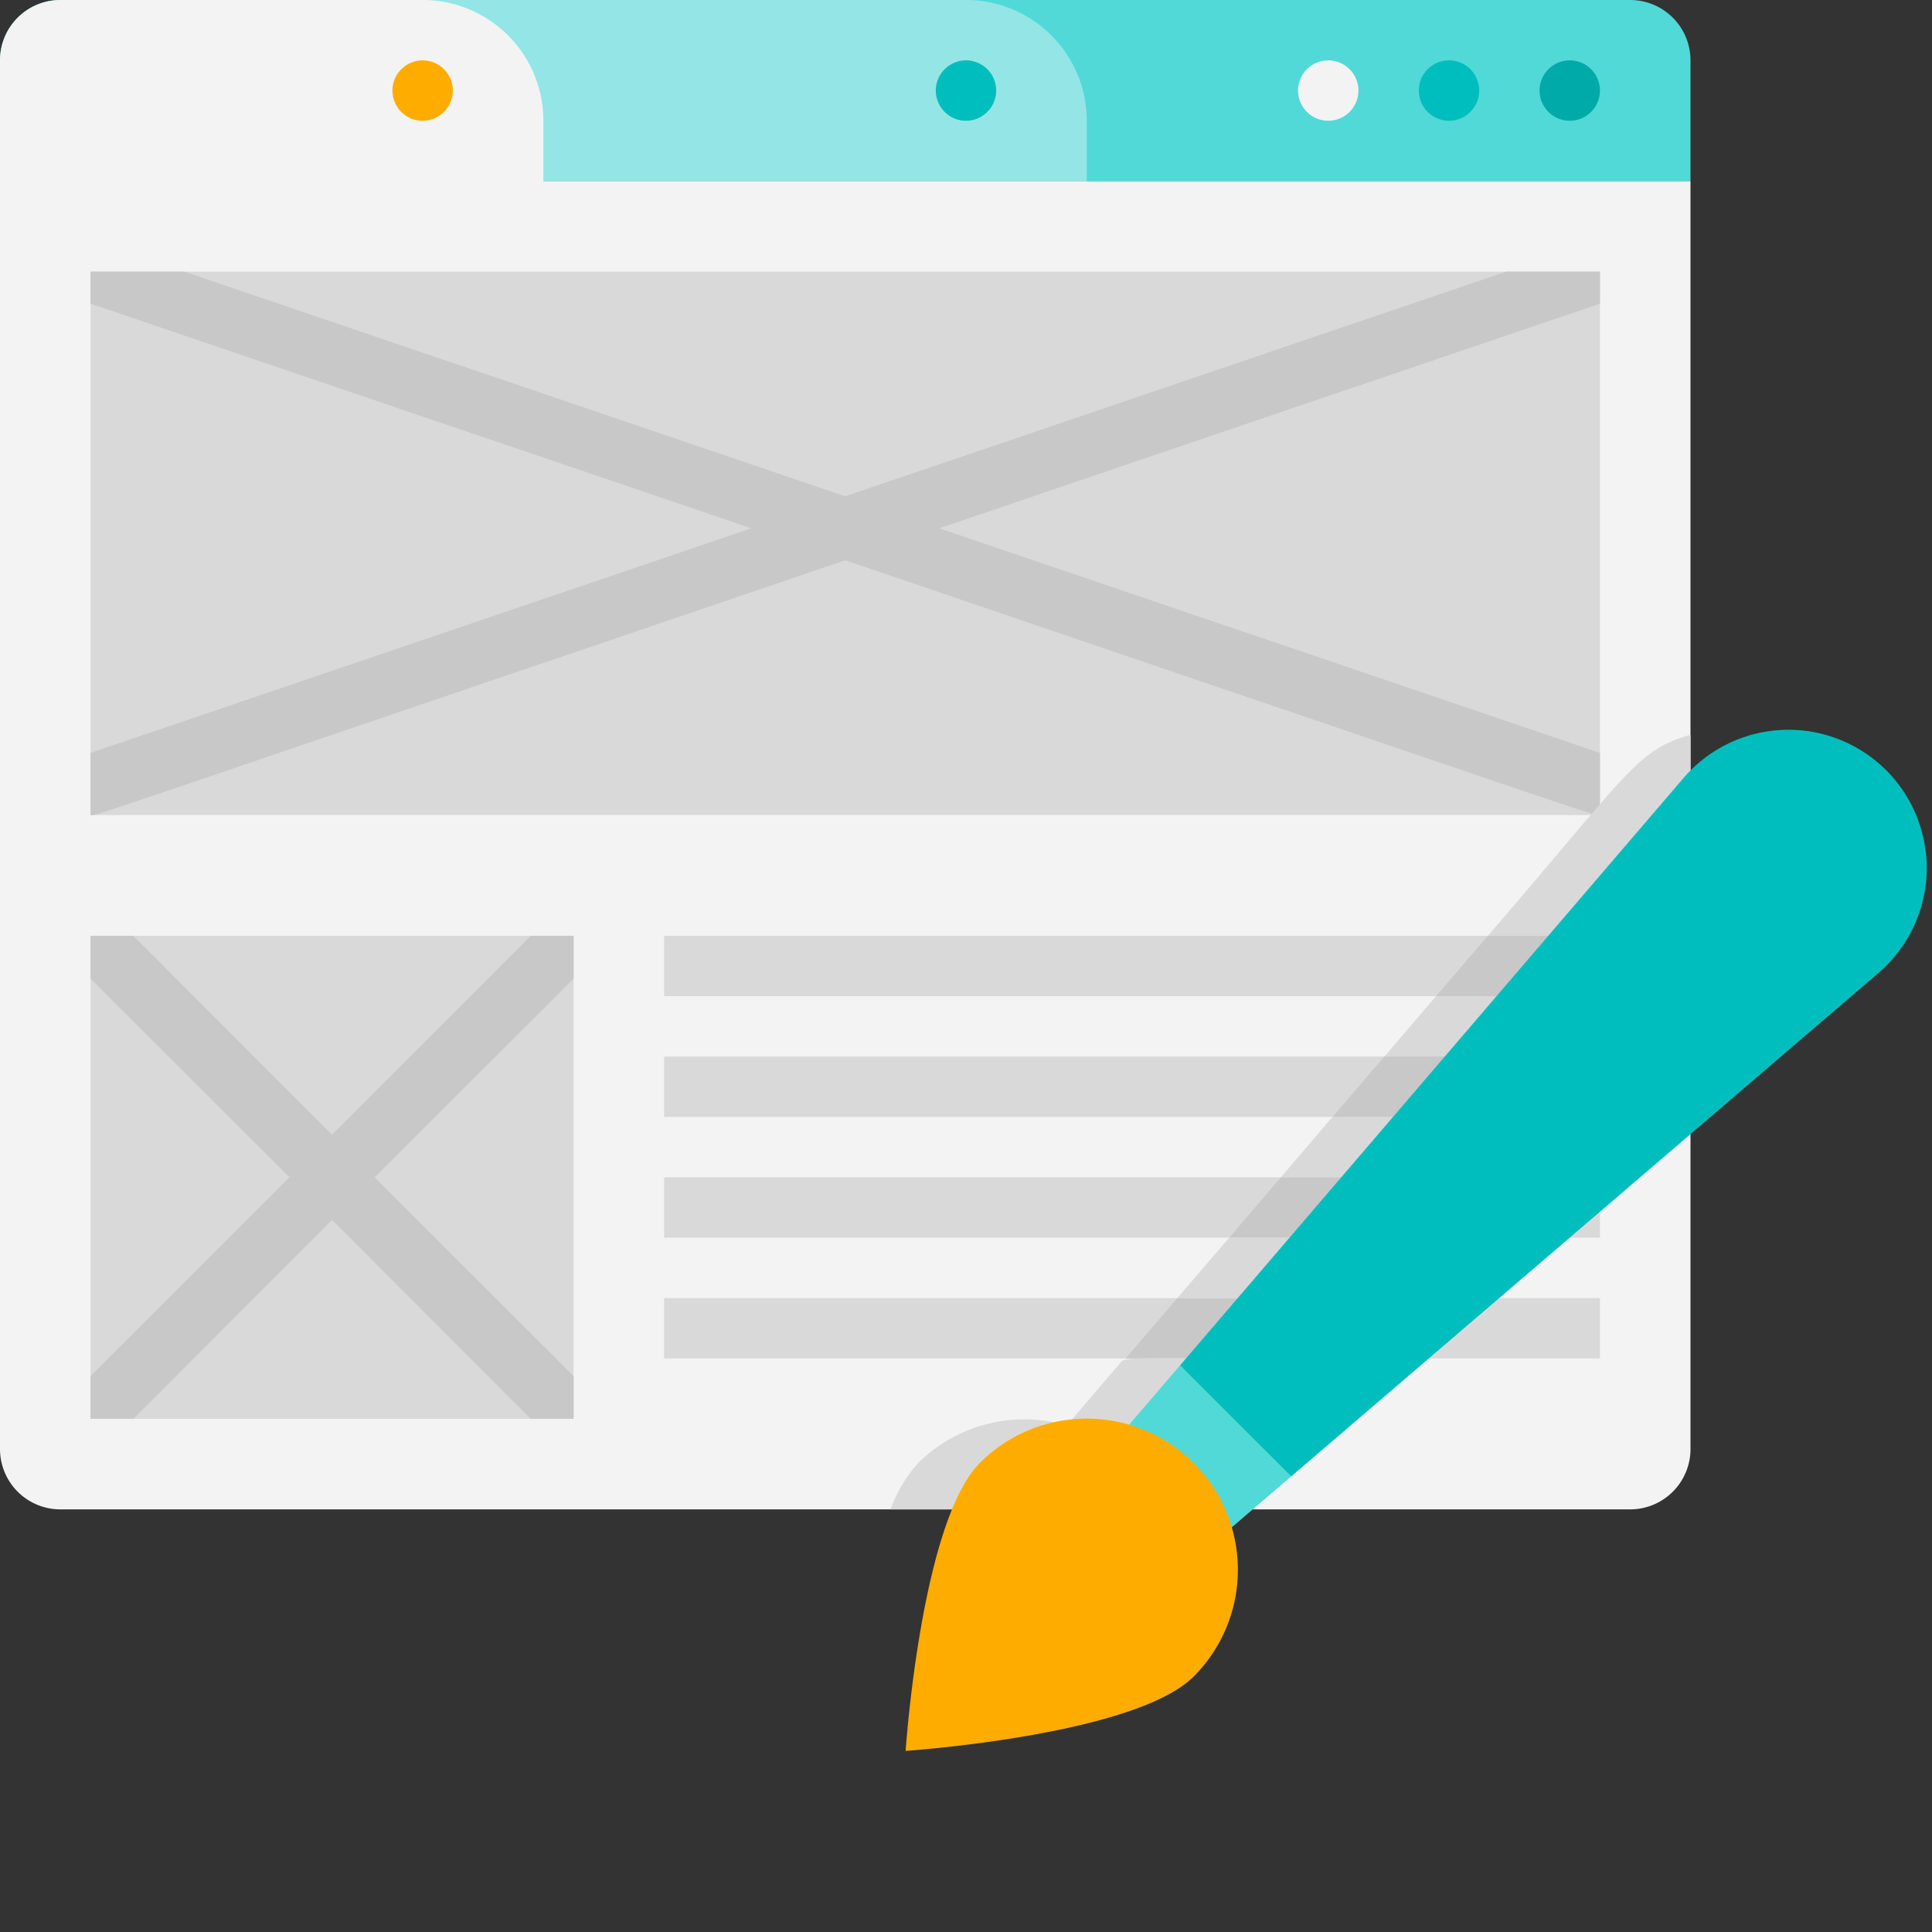 <svg xmlns="http://www.w3.org/2000/svg" viewBox="0 0 64 64"><rect x="0" y="0" width="64" height="64" fill="#333333" stroke="none"/><defs><style>.cls-1{fill:#50d9d7;}.cls-2{fill:#93e6e5;}.cls-3{fill:#f3f3f3;}.cls-4{fill:#00aaa8;}.cls-5{fill:#00bebd;}.cls-6{fill:#ffac00;}.cls-7{fill:#d9d9d9;}.cls-8{fill:#c8c8c8;}</style></defs><title>Template</title><g id="Template"><path class="cls-1" d="M2,0H54a2,2,0,0,1,2,2V6a0,0,0,0,1,0,0H0A0,0,0,0,1,0,6V2A2,2,0,0,1,2,0Z"/><path class="cls-2" d="M13,0H32a4,4,0,0,1,4,4V6a0,0,0,0,1,0,0H13a0,0,0,0,1,0,0V0A0,0,0,0,1,13,0Z"/><path class="cls-3" d="M56,6V48a2,2,0,0,1-2,2H2a2,2,0,0,1-2-2V2A2,2,0,0,1,2,0H14a4,4,0,0,1,4,4V6Z"/><path class="cls-4" d="M53,3a1,1,0,0,0-2,0A1,1,0,0,0,53,3Z"/><path class="cls-5" d="M49,3a1,1,0,0,0-2,0A1,1,0,0,0,49,3Z"/><path class="cls-3" d="M45,3a1,1,0,0,0-2,0A1,1,0,0,0,45,3Z"/><path class="cls-5" d="M33,3a1,1,0,0,0-2,0A1,1,0,0,0,33,3Z"/><path class="cls-6" d="M15,3a1,1,0,0,0-2,0A1,1,0,0,0,15,3Z"/><rect class="cls-7" x="3" y="9" width="50" height="18"/><rect class="cls-7" x="3" y="31" width="16" height="16"/><path class="cls-8" d="M53,10.06,31.11,17.5,53,24.94V27c-.27,0,1.31.51-25-8.44C1.69,27.5,3.27,27,3,27V24.94L24.89,17.5,3,10.06V9H6.11L28,16.44,49.89,9H53Z"/><polygon class="cls-8" points="19 32.42 12.41 39 19 45.58 19 47 17.58 47 11 40.41 4.42 47 3 47 3 45.58 9.59 39 3 32.42 3 31 4.42 31 11 37.59 17.58 31 19 31 19 32.42"/><rect class="cls-7" x="22" y="31" width="31" height="2"/><rect class="cls-7" x="22" y="35" width="31" height="2"/><path class="cls-7" d="M56,24.34V35.85L52.33,39h-9.9l1.71-2H53V35H45.86l1.71-2H53V31H49.29C54,25.53,54.22,24.85,56,24.34Z"/><rect class="cls-7" x="22" y="39" width="31" height="2"/><rect class="cls-7" x="22" y="43" width="31" height="2"/><polygon class="cls-8" points="47.66 43 45.33 45 37.29 45 39 43 47.66 43"/><path class="cls-7" d="M45.33,45,39.5,50h-10a4.65,4.65,0,0,1,.92-1.54,5,5,0,0,1,4.92-1.24l1.71-2C37.37,44.91,36.46,45,45.33,45Z"/><polygon class="cls-8" points="52.33 39 49.99 41 40.72 41 42.43 39 52.33 39"/><polygon class="cls-8" points="53 31 53 33 47.57 33 49.29 31 53 31"/><polygon class="cls-8" points="45.86 35 53 35 53 37 44.14 37 45.86 35"/><polygon class="cls-1" points="42.77 48.91 38 53 35 50 39.09 45.23 42.77 48.91"/><polygon class="cls-7" points="49.99 41 47.66 43 39 43 40.72 41 49.99 41"/><path class="cls-5" d="M62.24,32.22,42.77,48.91l-3.68-3.68L55.78,25.76a4.58,4.58,0,1,1,6.46,6.46Z"/><path class="cls-6" d="M39.54,55.54a5,5,0,0,0-7.08-7.08C30.51,50.42,30,58,30,58S37.58,57.49,39.54,55.54Z"/></g></svg>